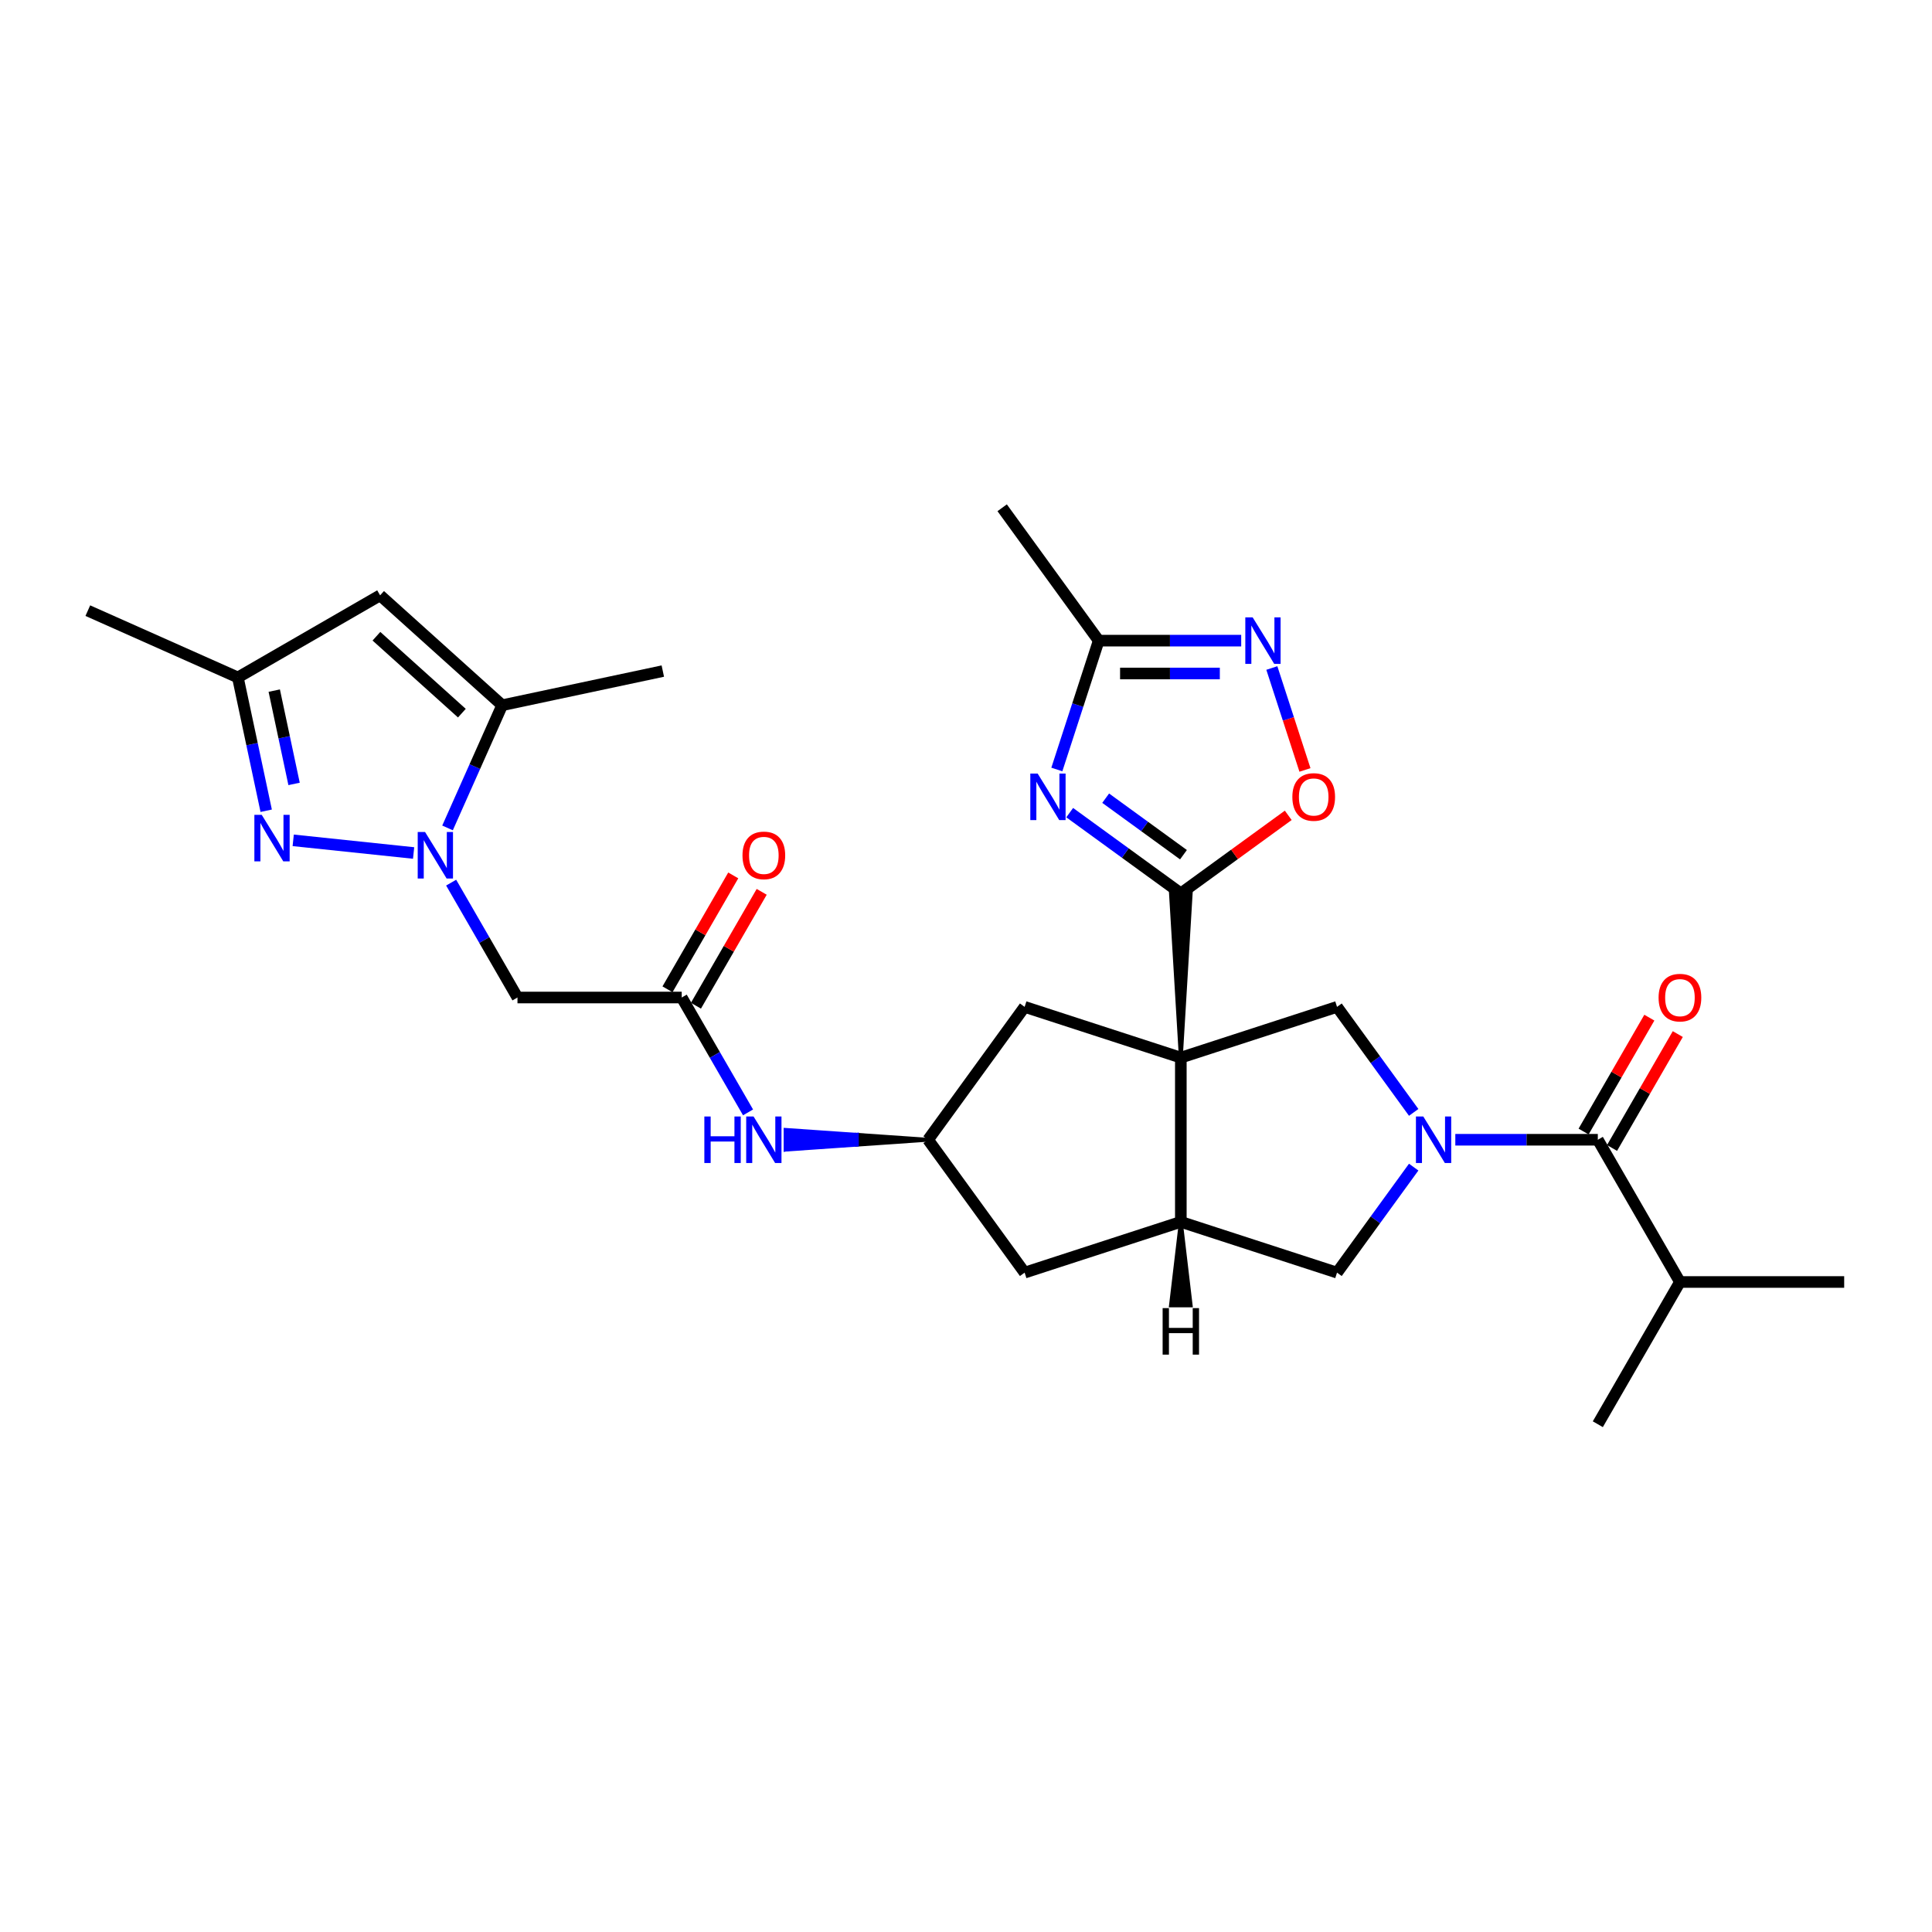 <?xml version='1.0' encoding='iso-8859-1'?>
<svg version='1.1' baseProfile='full'
              xmlns='http://www.w3.org/2000/svg'
                      xmlns:rdkit='http://www.rdkit.org/xml'
                      xmlns:xlink='http://www.w3.org/1999/xlink'
                  xml:space='preserve'
width='1000px' height='1000px' viewBox='0 0 1000 1000'>
<!-- END OF HEADER -->
<rect style='opacity:1.0;fill:#FFFFFF;stroke:none' width='1000' height='1000' x='0' y='0'> </rect>
<path class='bond-0' d='M 611.195,547.429 L 616.296,462.416 L 606.094,462.416 Z' style='fill:#000000;fill-rule:evenodd;fill-opacity:1;stroke:#000000;stroke-width:2px;stroke-linecap:butt;stroke-linejoin:miter;stroke-opacity:1;' />
<path class='bond-5' d='M 611.195,547.429 L 692.046,521.158' style='fill:none;fill-rule:evenodd;stroke:#000000;stroke-width:6px;stroke-linecap:butt;stroke-linejoin:miter;stroke-opacity:1' />
<path class='bond-6' d='M 611.195,547.429 L 611.195,632.441' style='fill:none;fill-rule:evenodd;stroke:#000000;stroke-width:6px;stroke-linecap:butt;stroke-linejoin:miter;stroke-opacity:1' />
<path class='bond-17' d='M 611.195,547.429 L 530.344,521.158' style='fill:none;fill-rule:evenodd;stroke:#000000;stroke-width:6px;stroke-linecap:butt;stroke-linejoin:miter;stroke-opacity:1' />
<path class='bond-3' d='M 611.195,462.416 L 582.435,441.521' style='fill:none;fill-rule:evenodd;stroke:#000000;stroke-width:6px;stroke-linecap:butt;stroke-linejoin:miter;stroke-opacity:1' />
<path class='bond-3' d='M 582.435,441.521 L 553.674,420.625' style='fill:none;fill-rule:evenodd;stroke:#0000FF;stroke-width:6px;stroke-linecap:butt;stroke-linejoin:miter;stroke-opacity:1' />
<path class='bond-3' d='M 612.561,442.393 L 592.428,427.766' style='fill:none;fill-rule:evenodd;stroke:#000000;stroke-width:6px;stroke-linecap:butt;stroke-linejoin:miter;stroke-opacity:1' />
<path class='bond-3' d='M 592.428,427.766 L 572.296,413.139' style='fill:none;fill-rule:evenodd;stroke:#0000FF;stroke-width:6px;stroke-linecap:butt;stroke-linejoin:miter;stroke-opacity:1' />
<path class='bond-10' d='M 611.195,462.416 L 638.995,442.219' style='fill:none;fill-rule:evenodd;stroke:#000000;stroke-width:6px;stroke-linecap:butt;stroke-linejoin:miter;stroke-opacity:1' />
<path class='bond-10' d='M 638.995,442.219 L 666.794,422.021' style='fill:none;fill-rule:evenodd;stroke:#FF0000;stroke-width:6px;stroke-linecap:butt;stroke-linejoin:miter;stroke-opacity:1' />
<path class='bond-1' d='M 731.725,575.772 L 711.886,548.465' style='fill:none;fill-rule:evenodd;stroke:#0000FF;stroke-width:6px;stroke-linecap:butt;stroke-linejoin:miter;stroke-opacity:1' />
<path class='bond-1' d='M 711.886,548.465 L 692.046,521.158' style='fill:none;fill-rule:evenodd;stroke:#000000;stroke-width:6px;stroke-linecap:butt;stroke-linejoin:miter;stroke-opacity:1' />
<path class='bond-7' d='M 753.271,589.935 L 790.149,589.935' style='fill:none;fill-rule:evenodd;stroke:#0000FF;stroke-width:6px;stroke-linecap:butt;stroke-linejoin:miter;stroke-opacity:1' />
<path class='bond-7' d='M 790.149,589.935 L 827.027,589.935' style='fill:none;fill-rule:evenodd;stroke:#000000;stroke-width:6px;stroke-linecap:butt;stroke-linejoin:miter;stroke-opacity:1' />
<path class='bond-30' d='M 731.725,604.098 L 711.886,631.404' style='fill:none;fill-rule:evenodd;stroke:#0000FF;stroke-width:6px;stroke-linecap:butt;stroke-linejoin:miter;stroke-opacity:1' />
<path class='bond-30' d='M 711.886,631.404 L 692.046,658.711' style='fill:none;fill-rule:evenodd;stroke:#000000;stroke-width:6px;stroke-linecap:butt;stroke-linejoin:miter;stroke-opacity:1' />
<path class='bond-2' d='M 233.515,456.852 L 250.68,486.582' style='fill:none;fill-rule:evenodd;stroke:#0000FF;stroke-width:6px;stroke-linecap:butt;stroke-linejoin:miter;stroke-opacity:1' />
<path class='bond-2' d='M 250.68,486.582 L 267.844,516.312' style='fill:none;fill-rule:evenodd;stroke:#000000;stroke-width:6px;stroke-linecap:butt;stroke-linejoin:miter;stroke-opacity:1' />
<path class='bond-4' d='M 214.083,441.506 L 151.765,434.956' style='fill:none;fill-rule:evenodd;stroke:#0000FF;stroke-width:6px;stroke-linecap:butt;stroke-linejoin:miter;stroke-opacity:1' />
<path class='bond-8' d='M 231.644,428.526 L 245.78,396.777' style='fill:none;fill-rule:evenodd;stroke:#0000FF;stroke-width:6px;stroke-linecap:butt;stroke-linejoin:miter;stroke-opacity:1' />
<path class='bond-8' d='M 245.78,396.777 L 259.916,365.027' style='fill:none;fill-rule:evenodd;stroke:#000000;stroke-width:6px;stroke-linecap:butt;stroke-linejoin:miter;stroke-opacity:1' />
<path class='bond-13' d='M 547.021,398.285 L 557.855,364.94' style='fill:none;fill-rule:evenodd;stroke:#0000FF;stroke-width:6px;stroke-linecap:butt;stroke-linejoin:miter;stroke-opacity:1' />
<path class='bond-13' d='M 557.855,364.94 L 568.689,331.596' style='fill:none;fill-rule:evenodd;stroke:#000000;stroke-width:6px;stroke-linecap:butt;stroke-linejoin:miter;stroke-opacity:1' />
<path class='bond-16' d='M 137.782,419.64 L 130.449,385.144' style='fill:none;fill-rule:evenodd;stroke:#0000FF;stroke-width:6px;stroke-linecap:butt;stroke-linejoin:miter;stroke-opacity:1' />
<path class='bond-16' d='M 130.449,385.144 L 123.117,350.649' style='fill:none;fill-rule:evenodd;stroke:#000000;stroke-width:6px;stroke-linecap:butt;stroke-linejoin:miter;stroke-opacity:1' />
<path class='bond-16' d='M 152.213,405.756 L 147.08,381.609' style='fill:none;fill-rule:evenodd;stroke:#0000FF;stroke-width:6px;stroke-linecap:butt;stroke-linejoin:miter;stroke-opacity:1' />
<path class='bond-16' d='M 147.08,381.609 L 141.948,357.462' style='fill:none;fill-rule:evenodd;stroke:#000000;stroke-width:6px;stroke-linecap:butt;stroke-linejoin:miter;stroke-opacity:1' />
<path class='bond-14' d='M 611.195,632.441 L 692.046,658.711' style='fill:none;fill-rule:evenodd;stroke:#000000;stroke-width:6px;stroke-linecap:butt;stroke-linejoin:miter;stroke-opacity:1' />
<path class='bond-20' d='M 611.195,632.441 L 530.344,658.711' style='fill:none;fill-rule:evenodd;stroke:#000000;stroke-width:6px;stroke-linecap:butt;stroke-linejoin:miter;stroke-opacity:1' />
<path class='bond-33' d='M 611.195,632.441 L 606.094,675.661 L 616.296,675.661 Z' style='fill:#000000;fill-rule:evenodd;fill-opacity:1;stroke:#000000;stroke-width:2px;stroke-linecap:butt;stroke-linejoin:miter;stroke-opacity:1;' />
<path class='bond-21' d='M 834.39,594.185 L 851.407,564.71' style='fill:none;fill-rule:evenodd;stroke:#000000;stroke-width:6px;stroke-linecap:butt;stroke-linejoin:miter;stroke-opacity:1' />
<path class='bond-21' d='M 851.407,564.71 L 868.424,535.236' style='fill:none;fill-rule:evenodd;stroke:#FF0000;stroke-width:6px;stroke-linecap:butt;stroke-linejoin:miter;stroke-opacity:1' />
<path class='bond-21' d='M 819.665,585.684 L 836.682,556.209' style='fill:none;fill-rule:evenodd;stroke:#000000;stroke-width:6px;stroke-linecap:butt;stroke-linejoin:miter;stroke-opacity:1' />
<path class='bond-21' d='M 836.682,556.209 L 853.7,526.734' style='fill:none;fill-rule:evenodd;stroke:#FF0000;stroke-width:6px;stroke-linecap:butt;stroke-linejoin:miter;stroke-opacity:1' />
<path class='bond-23' d='M 827.027,589.935 L 869.533,663.557' style='fill:none;fill-rule:evenodd;stroke:#000000;stroke-width:6px;stroke-linecap:butt;stroke-linejoin:miter;stroke-opacity:1' />
<path class='bond-12' d='M 259.916,365.027 L 196.74,308.143' style='fill:none;fill-rule:evenodd;stroke:#000000;stroke-width:6px;stroke-linecap:butt;stroke-linejoin:miter;stroke-opacity:1' />
<path class='bond-12' d='M 239.063,369.13 L 194.839,329.311' style='fill:none;fill-rule:evenodd;stroke:#000000;stroke-width:6px;stroke-linecap:butt;stroke-linejoin:miter;stroke-opacity:1' />
<path class='bond-24' d='M 259.916,365.027 L 343.07,347.352' style='fill:none;fill-rule:evenodd;stroke:#000000;stroke-width:6px;stroke-linecap:butt;stroke-linejoin:miter;stroke-opacity:1' />
<path class='bond-9' d='M 658.303,345.759 L 666.874,372.14' style='fill:none;fill-rule:evenodd;stroke:#0000FF;stroke-width:6px;stroke-linecap:butt;stroke-linejoin:miter;stroke-opacity:1' />
<path class='bond-9' d='M 666.874,372.14 L 675.446,398.521' style='fill:none;fill-rule:evenodd;stroke:#FF0000;stroke-width:6px;stroke-linecap:butt;stroke-linejoin:miter;stroke-opacity:1' />
<path class='bond-31' d='M 642.445,331.596 L 605.567,331.596' style='fill:none;fill-rule:evenodd;stroke:#0000FF;stroke-width:6px;stroke-linecap:butt;stroke-linejoin:miter;stroke-opacity:1' />
<path class='bond-31' d='M 605.567,331.596 L 568.689,331.596' style='fill:none;fill-rule:evenodd;stroke:#000000;stroke-width:6px;stroke-linecap:butt;stroke-linejoin:miter;stroke-opacity:1' />
<path class='bond-31' d='M 631.382,348.599 L 605.567,348.599' style='fill:none;fill-rule:evenodd;stroke:#0000FF;stroke-width:6px;stroke-linecap:butt;stroke-linejoin:miter;stroke-opacity:1' />
<path class='bond-31' d='M 605.567,348.599 L 579.752,348.599' style='fill:none;fill-rule:evenodd;stroke:#000000;stroke-width:6px;stroke-linecap:butt;stroke-linejoin:miter;stroke-opacity:1' />
<path class='bond-11' d='M 267.844,516.312 L 352.857,516.312' style='fill:none;fill-rule:evenodd;stroke:#000000;stroke-width:6px;stroke-linecap:butt;stroke-linejoin:miter;stroke-opacity:1' />
<path class='bond-32' d='M 196.74,308.143 L 123.117,350.649' style='fill:none;fill-rule:evenodd;stroke:#000000;stroke-width:6px;stroke-linecap:butt;stroke-linejoin:miter;stroke-opacity:1' />
<path class='bond-25' d='M 568.689,331.596 L 518.72,262.82' style='fill:none;fill-rule:evenodd;stroke:#000000;stroke-width:6px;stroke-linecap:butt;stroke-linejoin:miter;stroke-opacity:1' />
<path class='bond-15' d='M 352.857,516.312 L 370.021,546.042' style='fill:none;fill-rule:evenodd;stroke:#000000;stroke-width:6px;stroke-linecap:butt;stroke-linejoin:miter;stroke-opacity:1' />
<path class='bond-15' d='M 370.021,546.042 L 387.186,575.772' style='fill:none;fill-rule:evenodd;stroke:#0000FF;stroke-width:6px;stroke-linecap:butt;stroke-linejoin:miter;stroke-opacity:1' />
<path class='bond-22' d='M 360.219,520.563 L 377.236,491.088' style='fill:none;fill-rule:evenodd;stroke:#000000;stroke-width:6px;stroke-linecap:butt;stroke-linejoin:miter;stroke-opacity:1' />
<path class='bond-22' d='M 377.236,491.088 L 394.253,461.613' style='fill:none;fill-rule:evenodd;stroke:#FF0000;stroke-width:6px;stroke-linecap:butt;stroke-linejoin:miter;stroke-opacity:1' />
<path class='bond-22' d='M 345.494,512.061 L 362.512,482.587' style='fill:none;fill-rule:evenodd;stroke:#000000;stroke-width:6px;stroke-linecap:butt;stroke-linejoin:miter;stroke-opacity:1' />
<path class='bond-22' d='M 362.512,482.587 L 379.529,453.112' style='fill:none;fill-rule:evenodd;stroke:#FF0000;stroke-width:6px;stroke-linecap:butt;stroke-linejoin:miter;stroke-opacity:1' />
<path class='bond-26' d='M 123.117,350.649 L 45.455,316.071' style='fill:none;fill-rule:evenodd;stroke:#000000;stroke-width:6px;stroke-linecap:butt;stroke-linejoin:miter;stroke-opacity:1' />
<path class='bond-18' d='M 530.344,521.158 L 480.375,589.935' style='fill:none;fill-rule:evenodd;stroke:#000000;stroke-width:6px;stroke-linecap:butt;stroke-linejoin:miter;stroke-opacity:1' />
<path class='bond-19' d='M 480.375,589.935 L 443.497,587.384 L 443.497,592.485 Z' style='fill:#000000;fill-rule:evenodd;fill-opacity:1;stroke:#000000;stroke-width:2px;stroke-linecap:butt;stroke-linejoin:miter;stroke-opacity:1;' />
<path class='bond-19' d='M 443.497,587.384 L 406.618,595.035 L 406.618,584.834 Z' style='fill:#0000FF;fill-rule:evenodd;fill-opacity:1;stroke:#0000FF;stroke-width:2px;stroke-linecap:butt;stroke-linejoin:miter;stroke-opacity:1;' />
<path class='bond-19' d='M 443.497,587.384 L 443.497,592.485 L 406.618,595.035 Z' style='fill:#0000FF;fill-rule:evenodd;fill-opacity:1;stroke:#0000FF;stroke-width:2px;stroke-linecap:butt;stroke-linejoin:miter;stroke-opacity:1;' />
<path class='bond-29' d='M 480.375,589.935 L 530.344,658.711' style='fill:none;fill-rule:evenodd;stroke:#000000;stroke-width:6px;stroke-linecap:butt;stroke-linejoin:miter;stroke-opacity:1' />
<path class='bond-27' d='M 869.533,663.557 L 954.545,663.557' style='fill:none;fill-rule:evenodd;stroke:#000000;stroke-width:6px;stroke-linecap:butt;stroke-linejoin:miter;stroke-opacity:1' />
<path class='bond-28' d='M 869.533,663.557 L 827.027,737.18' style='fill:none;fill-rule:evenodd;stroke:#000000;stroke-width:6px;stroke-linecap:butt;stroke-linejoin:miter;stroke-opacity:1' />
<path  class='atom-2' d='M 736.693 577.897
L 744.583 590.649
Q 745.365 591.907, 746.623 594.185
Q 747.881 596.464, 747.949 596.6
L 747.949 577.897
L 751.145 577.897
L 751.145 601.972
L 747.847 601.972
L 739.38 588.03
Q 738.394 586.398, 737.339 584.528
Q 736.319 582.658, 736.013 582.08
L 736.013 601.972
L 732.885 601.972
L 732.885 577.897
L 736.693 577.897
' fill='#0000FF'/>
<path  class='atom-3' d='M 220.017 430.652
L 227.906 443.403
Q 228.688 444.662, 229.946 446.94
Q 231.204 449.218, 231.272 449.354
L 231.272 430.652
L 234.469 430.652
L 234.469 454.727
L 231.17 454.727
L 222.703 440.785
Q 221.717 439.153, 220.663 437.283
Q 219.643 435.412, 219.337 434.834
L 219.337 454.727
L 216.208 454.727
L 216.208 430.652
L 220.017 430.652
' fill='#0000FF'/>
<path  class='atom-4' d='M 537.097 400.41
L 544.986 413.162
Q 545.768 414.42, 547.026 416.698
Q 548.285 418.977, 548.353 419.113
L 548.353 400.41
L 551.549 400.41
L 551.549 424.485
L 548.251 424.485
L 539.783 410.543
Q 538.797 408.911, 537.743 407.041
Q 536.723 405.171, 536.417 404.592
L 536.417 424.485
L 533.288 424.485
L 533.288 400.41
L 537.097 400.41
' fill='#0000FF'/>
<path  class='atom-5' d='M 135.47 421.765
L 143.359 434.517
Q 144.141 435.775, 145.4 438.054
Q 146.658 440.332, 146.726 440.468
L 146.726 421.765
L 149.922 421.765
L 149.922 445.841
L 146.624 445.841
L 138.157 431.899
Q 137.17 430.267, 136.116 428.396
Q 135.096 426.526, 134.79 425.948
L 134.79 445.841
L 131.662 445.841
L 131.662 421.765
L 135.47 421.765
' fill='#0000FF'/>
<path  class='atom-10' d='M 648.379 319.559
L 656.268 332.31
Q 657.05 333.569, 658.309 335.847
Q 659.567 338.125, 659.635 338.261
L 659.635 319.559
L 662.831 319.559
L 662.831 343.634
L 659.533 343.634
L 651.066 329.692
Q 650.08 328.06, 649.025 326.19
Q 648.005 324.319, 647.699 323.741
L 647.699 343.634
L 644.571 343.634
L 644.571 319.559
L 648.379 319.559
' fill='#0000FF'/>
<path  class='atom-11' d='M 668.92 412.516
Q 668.92 406.735, 671.776 403.504
Q 674.632 400.274, 679.971 400.274
Q 685.31 400.274, 688.166 403.504
Q 691.023 406.735, 691.023 412.516
Q 691.023 418.364, 688.132 421.697
Q 685.242 424.995, 679.971 424.995
Q 674.666 424.995, 671.776 421.697
Q 668.92 418.398, 668.92 412.516
M 679.971 422.275
Q 683.644 422.275, 685.616 419.827
Q 687.622 417.344, 687.622 412.516
Q 687.622 407.789, 685.616 405.409
Q 683.644 402.994, 679.971 402.994
Q 676.299 402.994, 674.292 405.375
Q 672.32 407.755, 672.32 412.516
Q 672.32 417.378, 674.292 419.827
Q 676.299 422.275, 679.971 422.275
' fill='#FF0000'/>
<path  class='atom-20' d='M 364.571 577.897
L 367.836 577.897
L 367.836 588.132
L 380.145 588.132
L 380.145 577.897
L 383.41 577.897
L 383.41 601.972
L 380.145 601.972
L 380.145 590.853
L 367.836 590.853
L 367.836 601.972
L 364.571 601.972
L 364.571 577.897
' fill='#0000FF'/>
<path  class='atom-20' d='M 390.041 577.897
L 397.93 590.649
Q 398.712 591.907, 399.97 594.185
Q 401.228 596.464, 401.296 596.6
L 401.296 577.897
L 404.493 577.897
L 404.493 601.972
L 401.194 601.972
L 392.727 588.03
Q 391.741 586.398, 390.687 584.528
Q 389.667 582.658, 389.361 582.08
L 389.361 601.972
L 386.232 601.972
L 386.232 577.897
L 390.041 577.897
' fill='#0000FF'/>
<path  class='atom-22' d='M 858.482 516.38
Q 858.482 510.599, 861.338 507.369
Q 864.195 504.138, 869.533 504.138
Q 874.872 504.138, 877.729 507.369
Q 880.585 510.599, 880.585 516.38
Q 880.585 522.229, 877.694 525.561
Q 874.804 528.86, 869.533 528.86
Q 864.229 528.86, 861.338 525.561
Q 858.482 522.263, 858.482 516.38
M 869.533 526.139
Q 873.206 526.139, 875.178 523.691
Q 877.184 521.209, 877.184 516.38
Q 877.184 511.653, 875.178 509.273
Q 873.206 506.859, 869.533 506.859
Q 865.861 506.859, 863.855 509.239
Q 861.882 511.619, 861.882 516.38
Q 861.882 521.243, 863.855 523.691
Q 865.861 526.139, 869.533 526.139
' fill='#FF0000'/>
<path  class='atom-23' d='M 384.311 442.757
Q 384.311 436.977, 387.167 433.746
Q 390.024 430.516, 395.363 430.516
Q 400.701 430.516, 403.558 433.746
Q 406.414 436.977, 406.414 442.757
Q 406.414 448.606, 403.524 451.939
Q 400.633 455.237, 395.363 455.237
Q 390.058 455.237, 387.167 451.939
Q 384.311 448.64, 384.311 442.757
M 395.363 452.517
Q 399.035 452.517, 401.007 450.068
Q 403.014 447.586, 403.014 442.757
Q 403.014 438.031, 401.007 435.65
Q 399.035 433.236, 395.363 433.236
Q 391.69 433.236, 389.684 435.616
Q 387.712 437.997, 387.712 442.757
Q 387.712 447.62, 389.684 450.068
Q 391.69 452.517, 395.363 452.517
' fill='#FF0000'/>
<path  class='atom-30' d='M 601.776 677.078
L 605.04 677.078
L 605.04 687.313
L 617.35 687.313
L 617.35 677.078
L 620.614 677.078
L 620.614 701.153
L 617.35 701.153
L 617.35 690.034
L 605.04 690.034
L 605.04 701.153
L 601.776 701.153
L 601.776 677.078
' fill='#000000'/>
</svg>
